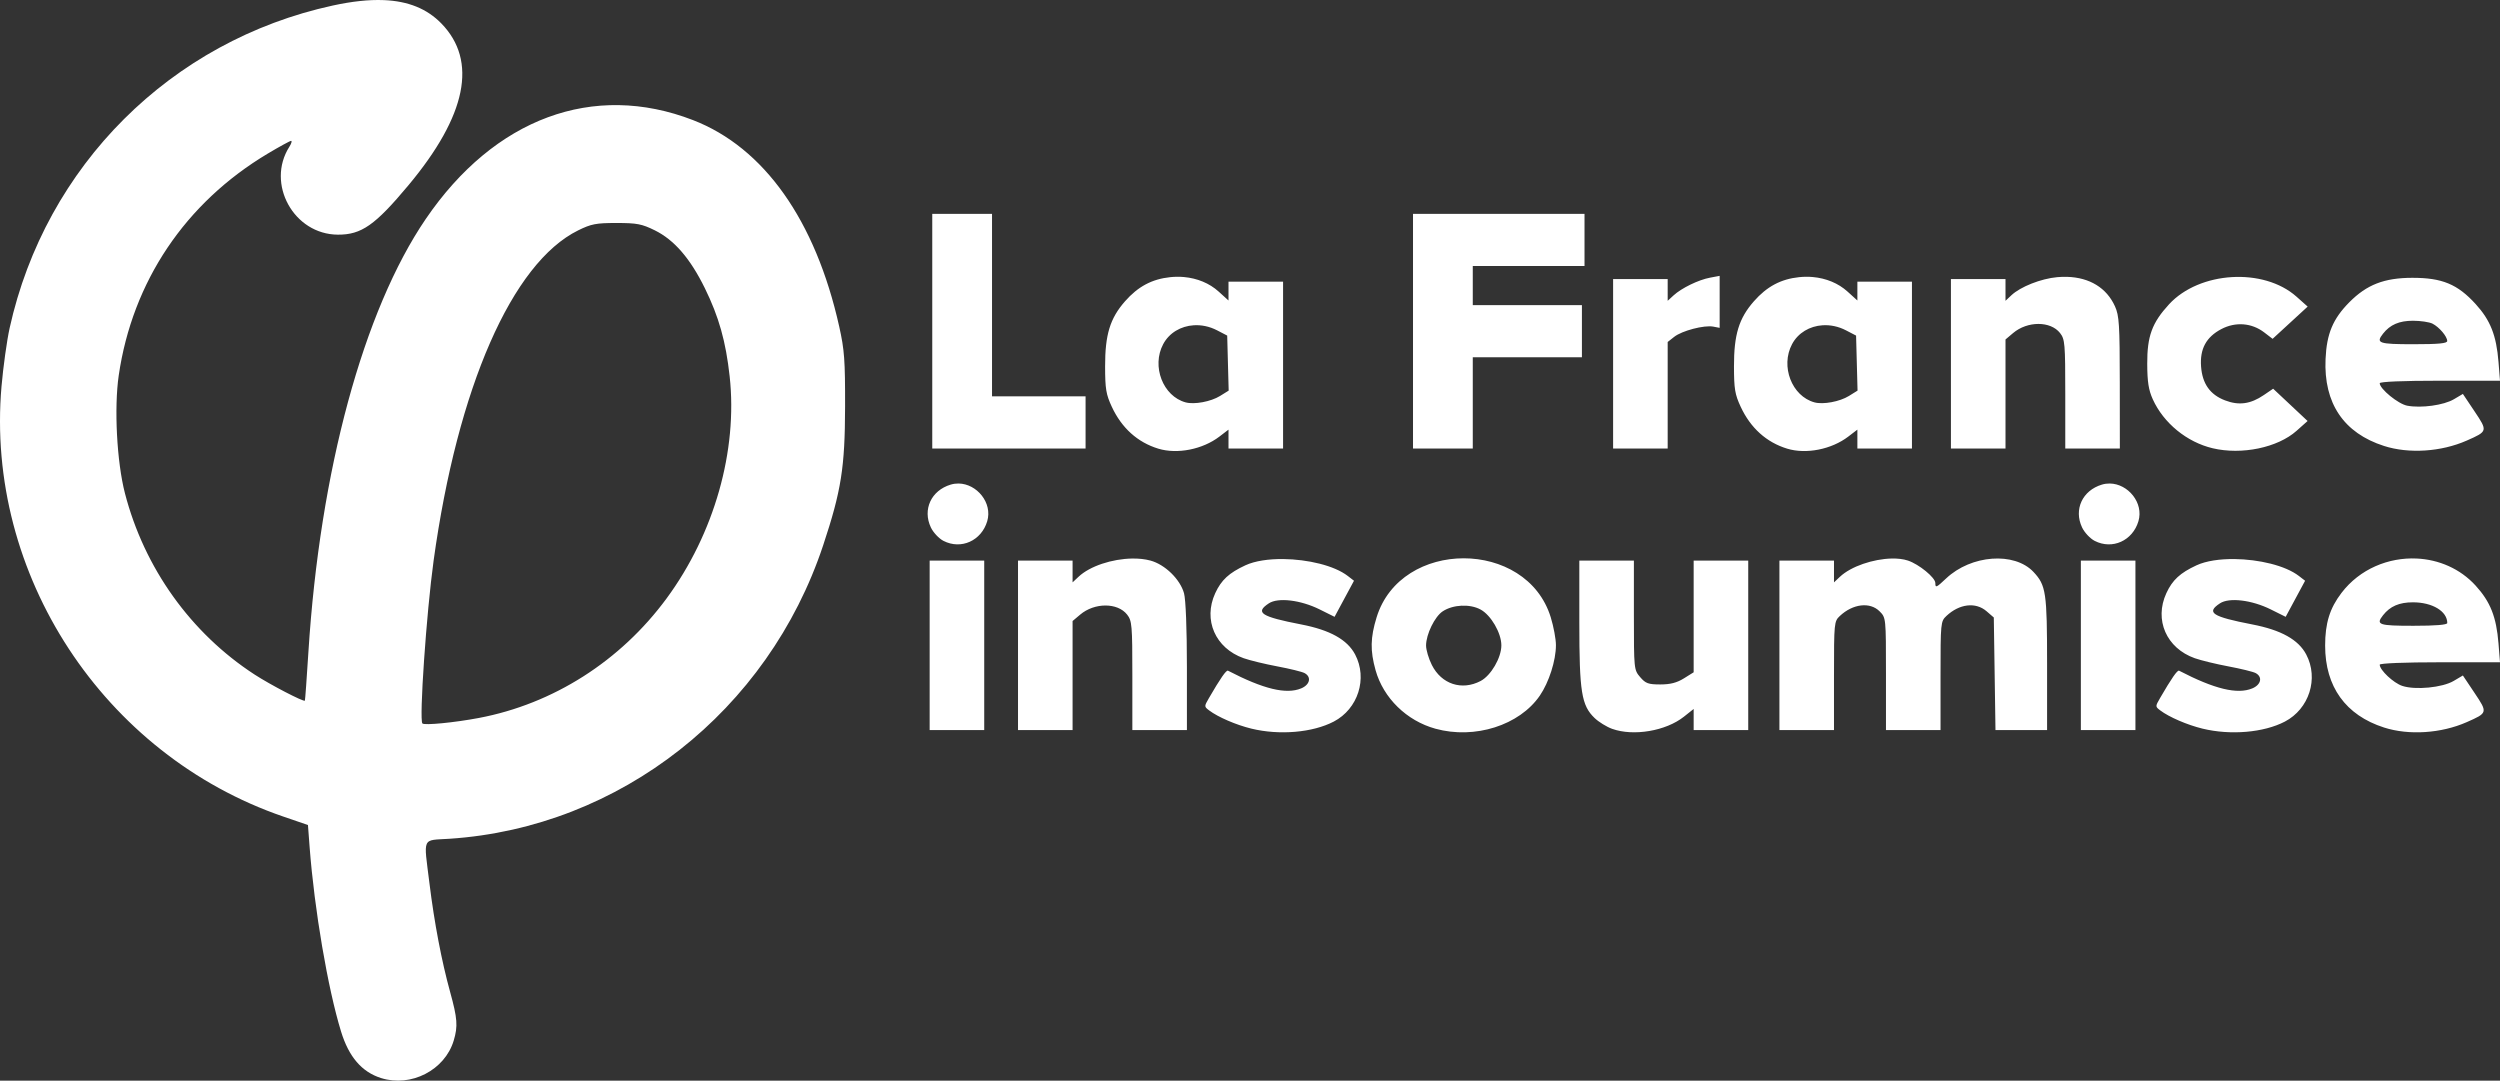 <svg xmlns="http://www.w3.org/2000/svg" width="310" height="134" viewBox="0 0 310 134" fill="none"><rect x="0" y="0" width="310" height="134" fill="#333333" stroke="none"/><path d="M47.584 0.014C45.753 -0.06 43.661 0.165 41.269 0.685C21.182 5.051 5.639 20.566 1.192 40.688C0.852 42.229 0.4 45.477 0.188 47.903C-1.846 71.207 12.814 93.595 35.123 101.252L38.186 102.303L38.395 105.063C38.98 112.774 40.652 122.577 42.291 127.91C43.257 131.056 44.859 132.92 47.246 133.677C50.968 134.858 55.168 132.69 56.263 129.023C56.793 127.249 56.721 126.283 55.819 123.017C54.763 119.196 53.858 114.438 53.254 109.544C52.526 103.65 52.262 104.236 55.745 104.006C76.856 102.613 95.257 88.157 102.076 67.607C104.317 60.854 104.774 57.965 104.79 50.441C104.803 44.661 104.71 43.388 104.06 40.479C101.121 27.315 94.733 18.297 85.935 14.893C73.586 10.116 61.311 14.655 52.795 27.151C45.062 38.496 39.665 58.407 38.244 80.829C38.036 84.119 37.839 86.842 37.805 86.882C37.655 87.06 33.523 84.914 31.566 83.642C23.663 78.505 17.892 70.436 15.492 61.164C14.488 57.289 14.135 50.583 14.722 46.556C16.419 34.915 22.979 25.148 33.197 19.05C34.654 18.18 35.959 17.468 36.096 17.467C36.233 17.467 36.136 17.795 35.882 18.195C32.96 22.785 36.43 29.073 41.899 29.098C44.82 29.112 46.511 27.927 50.655 22.963C57.866 14.325 59.243 7.547 54.731 2.912C52.96 1.093 50.636 0.137 47.584 0.014ZM115.6 26.519V41.066V55.614H125.105H134.611V52.381V49.148H128.811H123.011V37.834V26.519H119.305H115.6ZM175.213 26.519V41.066V55.614H178.919H182.624V49.956V44.299H189.391H196.158V41.066V37.834H189.391H182.624V35.409V32.985H189.552H196.48V29.752V26.519H185.847H175.213ZM76.448 27.651C78.975 27.651 79.586 27.768 81.194 28.56C83.599 29.744 85.585 32.041 87.399 35.732C89.141 39.278 90.002 42.337 90.478 46.669C91.49 55.882 88.566 66.179 82.657 74.205C76.937 81.975 68.594 87.286 59.37 89.029C56.344 89.601 52.631 89.963 52.379 89.71C51.96 89.29 52.877 75.964 53.768 69.515C56.736 48.039 63.493 32.605 71.696 28.564C73.312 27.767 73.918 27.651 76.448 27.651ZM213.237 34.206L212.043 34.431C210.605 34.701 208.51 35.721 207.517 36.633L206.792 37.3V35.95V34.601H203.408H200.025V45.107V55.614H203.408H206.792V49.01V42.406L207.601 41.768C208.562 41.01 211.325 40.287 212.444 40.501L213.237 40.654V37.43V34.206ZM256.324 34.329C255.926 34.318 255.515 34.33 255.09 34.369C253.084 34.549 250.53 35.559 249.412 36.613L248.682 37.3V35.95V34.601H245.299H241.915V45.108L241.916 55.614H245.299H248.683V48.853V42.094L249.626 41.297C251.409 39.792 254.267 39.792 255.446 41.296C256.049 42.065 256.094 42.599 256.094 48.869V55.614H259.478H262.861L262.854 47.451C262.848 40.231 262.779 39.138 262.255 37.982C261.22 35.695 259.109 34.41 256.324 34.329ZM146.808 34.353C146.257 34.304 145.69 34.308 145.117 34.367C142.849 34.602 141.107 35.531 139.502 37.361C137.642 39.48 137.028 41.49 137.033 45.431C137.036 48.22 137.151 48.908 137.865 50.443C139.089 53.074 141.062 54.851 143.632 55.635C145.977 56.351 149.131 55.726 151.212 54.133L152.334 53.274V54.444V55.614H155.718H159.101V45.269V34.924H155.718H152.334V36.093V37.262L151.111 36.154C149.976 35.124 148.462 34.501 146.808 34.353ZM224.789 34.353C224.238 34.304 223.671 34.308 223.097 34.367C220.83 34.602 219.088 35.531 217.482 37.361C215.623 39.48 215.008 41.49 215.013 45.431C215.017 48.22 215.131 48.908 215.846 50.443C217.07 53.074 219.043 54.851 221.613 55.635C223.957 56.351 227.112 55.726 229.193 54.133L230.315 53.274V54.444V55.614H233.698H237.082V45.269V34.924H233.698H230.315V36.093V37.262L229.092 36.154C227.956 35.124 226.443 34.501 224.789 34.353ZM276.747 34.361C273.776 34.539 270.842 35.686 268.955 37.739C266.851 40.03 266.243 41.691 266.257 45.107C266.266 47.354 266.423 48.357 266.945 49.511C268.284 52.467 271.173 54.828 274.379 55.586C277.974 56.436 282.429 55.509 284.771 53.424L286.14 52.205L284.005 50.202L281.871 48.199L280.712 48.988C279.067 50.108 277.622 50.306 275.902 49.646C274.049 48.937 273.091 47.587 272.933 45.46C272.769 43.265 273.566 41.792 275.452 40.803C277.214 39.879 279.215 40.035 280.761 41.218L281.803 42.015L283.976 40.017L286.15 38.018L284.77 36.789C282.728 34.971 279.718 34.182 276.747 34.361ZM299.112 34.449C295.645 34.455 293.481 35.296 291.318 37.477C289.282 39.532 288.506 41.383 288.369 44.522C288.128 50.001 290.615 53.695 295.625 55.301C298.705 56.288 302.708 56.028 305.87 54.634C308.481 53.483 308.486 53.462 306.85 51.018L305.397 48.846L304.286 49.504C303.031 50.247 300.236 50.634 298.495 50.306C297.38 50.096 295.084 48.221 295.084 47.521C295.084 47.329 297.956 47.209 302.542 47.209H310L309.812 44.865C309.55 41.584 308.809 39.712 306.979 37.703C304.73 35.234 302.818 34.443 299.112 34.449ZM299.205 39.773C300.152 39.773 301.244 39.936 301.631 40.134C302.468 40.564 303.446 41.712 303.455 42.279C303.46 42.582 302.413 42.683 299.273 42.683C294.943 42.683 294.571 42.554 295.498 41.374C296.372 40.261 297.503 39.773 299.205 39.773ZM148.019 40.334C148.972 40.273 149.979 40.472 150.923 40.963L152.173 41.613L152.264 45.025L152.356 48.436L151.283 49.101C150.147 49.805 148.092 50.188 147.018 49.895C144.205 49.129 142.774 45.418 144.234 42.678C144.988 41.263 146.43 40.436 148.019 40.334ZM225.999 40.334C226.953 40.273 227.96 40.472 228.903 40.963L230.154 41.613L230.245 45.025L230.336 48.436L229.264 49.101C228.128 49.805 226.072 50.188 224.998 49.895C222.185 49.129 220.755 45.418 222.215 42.678C222.969 41.263 224.41 40.436 225.999 40.334ZM118.862 59.955C118.539 59.951 118.212 59.994 117.885 60.092C115.465 60.82 114.374 63.176 115.426 65.402C115.724 66.032 116.429 66.782 116.992 67.07C119.175 68.187 121.69 67.058 122.414 64.636C123.098 62.343 121.117 59.983 118.862 59.955ZM261.611 59.955C261.289 59.951 260.962 59.994 260.635 60.092C258.215 60.82 257.124 63.176 258.176 65.402C258.474 66.032 259.178 66.782 259.742 67.07C261.925 68.187 264.44 67.058 265.164 64.636C265.848 62.343 263.867 59.983 261.611 59.955ZM181.496 69.229C176.849 69.229 172.202 71.668 170.7 76.546C169.924 79.069 169.892 80.679 170.57 83.104C171.534 86.552 174.426 89.377 177.997 90.361C182.866 91.703 188.41 89.944 190.941 86.254C192.076 84.598 192.936 81.901 192.936 79.996C192.936 79.247 192.647 77.695 192.293 76.546C190.791 71.668 186.144 69.229 181.496 69.229ZM299.683 69.258C296.197 69.091 292.614 70.541 290.337 73.53C288.889 75.431 288.317 77.278 288.317 80.058C288.317 85.153 290.86 88.688 295.625 90.215C298.705 91.203 302.708 90.942 305.87 89.548C308.481 88.397 308.486 88.376 306.85 85.932L305.397 83.76L304.258 84.434C302.852 85.267 299.508 85.59 297.88 85.051C296.789 84.69 295.084 83.086 295.084 82.421C295.084 82.247 298.198 82.122 302.542 82.122H310L309.812 79.779C309.55 76.498 308.809 74.626 306.979 72.617C305.046 70.495 302.394 69.387 299.683 69.258ZM234.558 69.258C232.298 69.309 229.536 70.215 228.144 71.527L227.415 72.214V70.865V69.515H224.031H220.648V80.021V90.528H224.031H227.415V83.796C227.415 77.231 227.433 77.046 228.14 76.382C229.756 74.863 231.883 74.614 233.069 75.804C233.86 76.597 233.86 76.599 233.86 83.563V90.528H237.243H240.626V83.796C240.626 77.231 240.645 77.046 241.352 76.382C242.962 74.868 244.981 74.628 246.329 75.79L247.232 76.57L247.336 83.549L247.439 90.528H250.639H253.838V82.333C253.838 73.452 253.709 72.581 252.153 70.922C249.784 68.398 244.426 68.796 241.318 71.728C240.096 72.88 239.982 72.928 239.982 72.296C239.982 71.625 237.954 69.964 236.58 69.509C236.008 69.32 235.311 69.241 234.558 69.258ZM140.371 69.259C137.921 69.301 135.157 70.181 133.73 71.527L133 72.214V70.865V69.515H129.617H126.233V80.021V90.528H129.616H133V83.768V77.007L133.944 76.211C135.726 74.707 138.583 74.706 139.763 76.211C140.365 76.979 140.411 77.513 140.411 83.782V90.528H143.795H147.178L147.177 82.688C147.176 77.966 147.033 74.338 146.819 73.563C146.34 71.831 144.458 69.999 142.656 69.51C141.97 69.324 141.188 69.245 140.371 69.259ZM159.132 69.323C157.325 69.303 155.622 69.546 154.433 70.096C152.4 71.036 151.438 71.924 150.688 73.556C149.164 76.868 150.698 80.374 154.215 81.619C154.979 81.889 156.862 82.346 158.4 82.634C159.938 82.923 161.449 83.295 161.76 83.46C162.651 83.936 162.441 84.904 161.347 85.359C159.49 86.131 156.67 85.45 152.271 83.166C152.061 83.057 151.336 84.099 149.907 86.564C149.31 87.593 149.311 87.618 149.931 88.088C151.022 88.916 153.279 89.89 155.178 90.352C158.645 91.196 162.769 90.842 165.385 89.477C168.401 87.902 169.603 84.13 168.036 81.156C167.066 79.317 164.922 78.122 161.357 77.432C156.351 76.463 155.587 75.964 157.34 74.812C158.483 74.061 161.284 74.397 163.642 75.57L165.486 76.487L166.69 74.249L167.895 72.012L167.123 71.417C165.44 70.119 162.143 69.356 159.132 69.323ZM277.07 69.323C275.263 69.304 273.56 69.547 272.371 70.097C270.338 71.037 269.376 71.924 268.626 73.556C267.102 76.868 268.635 80.374 272.153 81.619C272.917 81.889 274.8 82.347 276.338 82.635C277.876 82.924 279.387 83.295 279.697 83.46C280.589 83.936 280.379 84.905 279.285 85.36C277.427 86.132 274.608 85.45 270.209 83.167C269.999 83.058 269.274 84.099 267.845 86.564C267.248 87.593 267.249 87.618 267.869 88.089C268.96 88.916 271.217 89.89 273.116 90.352C276.583 91.196 280.707 90.843 283.323 89.478C286.339 87.903 287.541 84.131 285.973 81.157C285.004 79.318 282.86 78.122 279.295 77.432C274.288 76.463 273.525 75.964 275.277 74.812C276.421 74.06 279.222 74.397 281.58 75.57L283.424 76.487L284.628 74.249L285.832 72.012L285.061 71.418C283.378 70.12 280.081 69.356 277.07 69.323ZM115.277 69.515V80.021V90.528H118.661H122.044V80.021V69.515H118.661H115.277ZM258.027 69.515V80.021V90.528H261.411H264.794V80.021V69.515H261.411H258.027ZM195.836 69.515V77.215C195.836 85.798 196.104 87.472 197.726 89.031C198.242 89.527 199.224 90.133 199.909 90.378C202.557 91.325 206.569 90.645 208.806 88.87L210.014 87.911V89.219V90.528H213.398H216.781V80.022V69.515H213.398H210.014V76.439V83.363L208.806 84.117C207.934 84.661 207.119 84.871 205.878 84.871C204.393 84.871 204.052 84.747 203.381 83.963C202.612 83.067 202.603 82.977 202.603 76.286V69.515H199.219H195.836ZM299.2 74.687C301.615 74.687 303.462 75.799 303.462 77.252C303.462 77.479 302.023 77.597 299.273 77.597C294.943 77.597 294.571 77.468 295.498 76.289C296.371 75.177 297.503 74.687 299.2 74.687ZM181.226 75.106C182.073 75.066 182.926 75.221 183.591 75.581C184.882 76.278 186.169 78.495 186.169 80.022C186.169 81.557 184.883 83.767 183.596 84.443C181.267 85.666 178.745 84.838 177.549 82.458C177.15 81.665 176.828 80.574 176.832 80.034C176.841 78.642 177.911 76.452 178.897 75.804C179.538 75.382 180.379 75.147 181.226 75.106Z" fill="white"></path></svg>